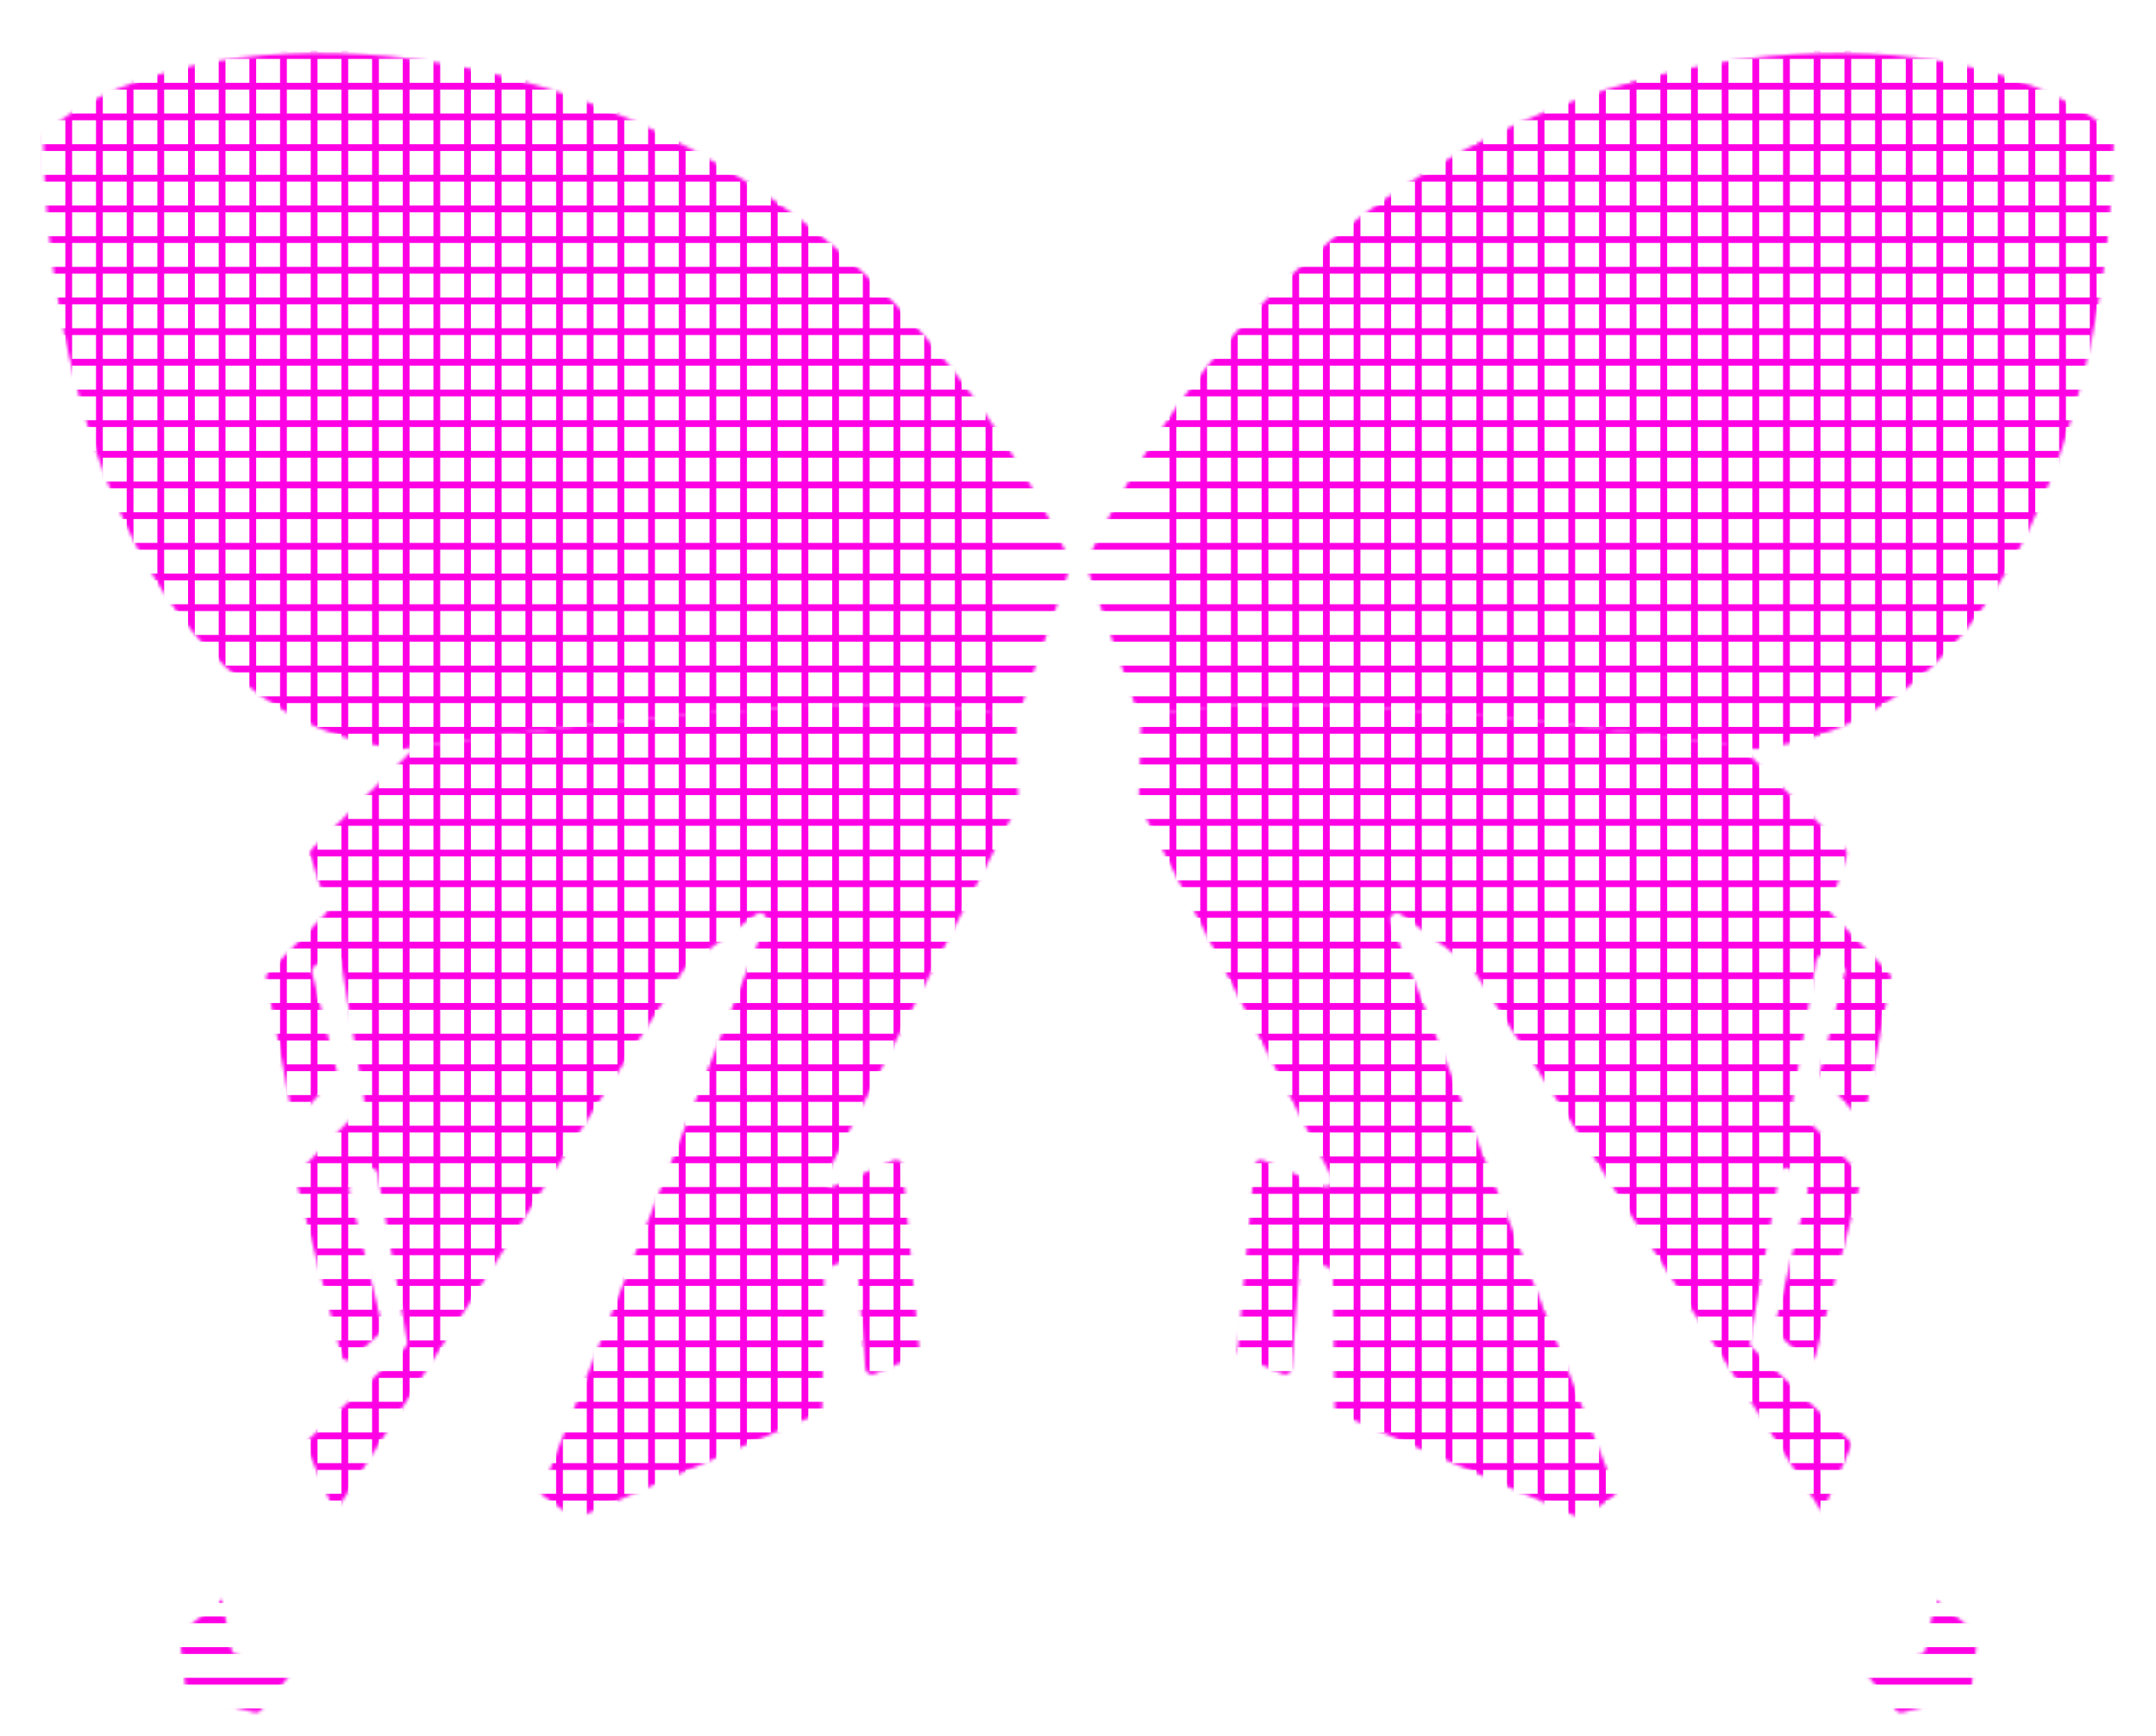 <svg width="668" height="538" viewBox="0 0 668 538" fill="none" xmlns="http://www.w3.org/2000/svg">
<g clip-path="url(#clip0_207_20194)">
<mask id="mask0_207_20194" style="mask-type:alpha" maskUnits="userSpaceOnUse" x="13" y="16" width="319" height="515">
<path d="M14.067 41.085C13.641 41.465 13.414 41.978 13.416 42.55C13.72 102.077 36.191 221.846 124.053 232.101C124.231 232.122 124.416 232.119 124.593 232.092C125.953 231.887 127.351 231.679 128.784 231.468C184.169 223.312 292.216 211.246 314.818 223.63L331.713 175.459C331.889 174.956 331.861 174.401 331.634 173.919C309.642 127.156 280.178 92.581 247.854 67.934C160.418 1.262 52.057 7.23 14.067 41.085Z" fill="black"/>
<path d="M73.201 512.573C72.444 512.373 71.87 511.756 71.722 510.988L68.736 495.45L56.408 505.593C55.873 506.033 55.598 506.716 55.679 507.405L57.598 523.73C57.696 524.565 58.297 525.254 59.111 525.465L78.776 530.569C79.545 530.769 80.359 530.504 80.863 529.89L91.174 517.342L73.201 512.573Z" fill="black"/>
<path fill-rule="evenodd" clip-rule="evenodd" d="M314.818 223.63C292.216 211.246 184.169 223.312 128.784 231.468L96.654 262.994C96.102 263.536 95.904 264.344 96.143 265.079L101.346 281.078C101.581 281.799 101.395 282.592 100.865 283.134L83.006 301.385C82.539 301.862 82.336 302.537 82.46 303.192L90.193 343.808C90.507 345.459 92.572 346.042 93.703 344.799L103.89 333.612C104.35 333.107 104.526 332.404 104.359 331.741L96.725 301.451C96.507 300.587 96.876 299.681 97.636 299.215L102.53 296.212C103.762 295.456 105.368 296.188 105.606 297.614L112.877 341.183C112.984 341.827 112.777 342.483 112.319 342.948L92.159 363.432C91.656 363.943 91.459 364.679 91.638 365.373L105.769 419.999C106.155 421.489 107.991 422.031 109.123 420.988L117.894 412.912C118.441 412.409 118.67 411.648 118.493 410.927L108.18 368.918C108.006 368.208 108.225 367.458 108.755 366.955L113.55 362.398C114.729 361.277 116.68 361.921 116.962 363.522L126.137 415.664C126.255 416.336 126.03 417.022 125.536 417.493L95.441 446.182C94.823 446.772 94.638 447.684 94.977 448.467L103.733 468.696L211.618 300.863C212.163 300.014 212.844 299.26 213.633 298.632C213.823 298.481 214.014 298.339 214.208 298.205L234.288 283.296C235.938 282.071 238.159 283.78 237.397 285.689L227.989 309.251L167.429 462.808L177.189 469.951C177.772 470.378 178.538 470.464 179.202 470.177L253.526 438.006C254.262 437.687 254.743 436.967 254.754 436.165L255.366 394.622C255.378 393.82 255.859 393.1 256.595 392.781L262.757 390.114C264.041 389.558 265.491 390.431 265.599 391.826L268.104 424.007C268.213 425.402 269.662 426.276 270.946 425.72L283.625 420.232C284.433 419.882 284.925 419.054 284.846 418.177L279.675 361.188C279.55 359.805 278.109 358.95 276.835 359.501L258.354 367.501C256.595 368.262 254.854 366.396 255.734 364.694L315.288 249.495C315.446 249.188 315.524 248.847 315.515 248.502L314.818 223.63Z" fill="black"/>
</mask>
<g mask="url(#mask0_207_20194)">
<path d="M306.408 -57.765V496.618M296.905 -57.765V496.618M287.401 -57.765V496.618M277.897 -57.765V496.618M268.393 -57.765V496.618M258.89 -57.765V496.618M249.386 -57.765V496.618M239.882 -57.765V496.618M230.379 -57.765V496.618M220.875 -57.765V496.618M211.371 -57.765V496.618M201.867 -57.765V496.618M192.364 -57.765V496.618M182.86 -57.765V496.618M173.356 -57.765V496.618M163.853 -57.765V496.618M154.349 -57.765V496.618M144.845 -57.765V496.618M135.342 -57.765V496.618M125.838 -57.765V496.618M116.334 -57.765V496.618M106.83 -57.765V496.618M97.327 -57.765V496.618M87.823 -57.765V496.618M78.319 -57.765V496.618M68.816 -57.765V496.618M59.312 -57.765V496.618M49.808 -57.765V496.618M40.304 -57.765V496.618M30.801 -57.765V496.618M21.297 -57.765V496.618M11.793 -57.765V496.618M-122.314 -58.821L432.068 -58.821M-122.314 -49.318L432.068 -49.318M-122.314 -39.814L432.068 -39.814M-122.314 -30.31L432.068 -30.31M-122.314 -20.806L432.068 -20.806M-122.314 -11.303L432.068 -11.303M-122.314 -1.799L432.068 -1.799M-122.314 7.705L432.068 7.705M-122.314 17.208L432.068 17.208M-122.314 26.712L432.068 26.712M-122.314 36.216L432.068 36.216M-122.314 45.719L432.068 45.719M-122.314 55.223L432.068 55.223M-122.314 64.727L432.068 64.727M-122.314 74.231L432.068 74.231M-122.314 83.734L432.068 83.734M-122.314 93.238L432.068 93.238M-122.314 102.742L432.068 102.742M-122.314 112.246L432.068 112.245M-122.314 121.749L432.068 121.749M-122.314 131.253L432.068 131.253M-122.314 140.757L432.068 140.757M-122.314 150.26L432.068 150.26M-122.314 159.764L432.068 159.764M-122.314 169.268L432.068 169.268M-122.314 178.771L432.068 178.771M-122.314 188.275L432.068 188.275M-122.314 197.779L432.068 197.779M-122.314 207.283L432.068 207.283M-122.314 216.786L432.068 216.786M-122.314 226.29L432.068 226.29M-122.314 235.794L432.068 235.794M-124.426 245.297L429.956 245.297M-124.426 254.801L429.956 254.801M-124.426 264.305L429.956 264.305M-124.426 273.809L429.956 273.809M-124.426 283.312L429.956 283.312M-124.426 292.816L429.956 292.816M-124.426 302.32L429.956 302.32M-124.426 311.823L429.956 311.823M-124.426 321.327L429.956 321.327M-124.426 330.831L429.956 330.831M-124.426 340.335L429.956 340.335M-124.426 349.838L429.956 349.838M-124.426 359.342L429.956 359.342M-124.426 368.846L429.956 368.846M-124.426 378.349L429.956 378.349M-124.426 387.853L429.956 387.853M-124.426 397.357L429.956 397.357M-124.426 406.861L429.956 406.861M-124.426 416.364L429.956 416.364M-124.426 425.868L429.956 425.868M-124.426 435.372L429.956 435.372M-124.426 444.875L429.956 444.875M-124.426 454.379L429.956 454.379M-124.426 463.883L429.956 463.883M-124.426 473.387L429.956 473.386M-124.426 482.89H429.956M-124.426 492.394H429.956M-124.426 501.898H429.956M-124.426 511.401H429.956M-124.426 520.905H429.956M-124.426 530.409H429.956M-124.426 539.912H429.956" stroke="#FF00E5" stroke-width="2.101"/>
</g>
<mask id="mask1_207_20194" style="mask-type:alpha" maskUnits="userSpaceOnUse" x="336" y="16" width="319" height="515">
<path d="M654.254 41.085C654.681 41.465 654.908 41.978 654.905 42.55C654.602 102.077 632.131 221.846 544.268 232.101C544.09 232.122 543.906 232.119 543.728 232.092C542.368 231.887 540.971 231.679 539.538 231.468C484.153 223.312 376.105 211.246 353.503 223.63L336.608 175.459C336.432 174.956 336.461 174.401 336.687 173.919C358.679 127.156 388.143 92.581 420.467 67.934C507.903 1.262 616.264 7.23 654.254 41.085Z" fill="white"/>
<path d="M595.12 512.573C595.877 512.373 596.452 511.756 596.599 510.988L599.585 495.45L611.913 505.593C612.449 506.033 612.724 506.716 612.643 507.405L610.723 523.73C610.625 524.565 610.024 525.254 609.211 525.465L589.545 530.569C588.776 530.769 587.962 530.504 587.458 529.89L577.147 517.342L595.12 512.573Z" fill="white"/>
<path fill-rule="evenodd" clip-rule="evenodd" d="M353.503 223.63C376.105 211.246 484.153 223.312 539.538 231.468L571.667 262.994C572.22 263.536 572.418 264.344 572.178 265.079L566.975 281.078C566.741 281.799 566.926 282.592 567.457 283.134L585.315 301.385C585.782 301.862 585.986 302.537 585.861 303.192L578.128 343.808C577.814 345.459 575.75 346.042 574.618 344.799L564.432 333.612C563.971 333.107 563.795 332.404 563.962 331.741L571.596 301.451C571.814 300.587 571.445 299.681 570.686 299.215L565.792 296.212C564.559 295.456 562.953 296.188 562.715 297.614L555.445 341.183C555.337 341.827 555.545 342.483 556.002 342.948L576.162 363.432C576.665 363.943 576.862 364.679 576.683 365.373L562.552 419.999C562.167 421.489 560.331 422.031 559.198 420.988L550.427 412.912C549.881 412.409 549.651 411.648 549.828 410.927L560.141 368.918C560.316 368.208 560.096 367.458 559.566 366.955L554.771 362.398C553.592 361.277 551.641 361.921 551.359 363.522L542.184 415.664C542.066 416.336 542.292 417.022 542.785 417.493L572.88 446.182C573.498 446.772 573.684 447.684 573.344 448.467L564.588 468.696L456.704 300.863C456.158 300.014 455.477 299.26 454.688 298.632C454.498 298.481 454.307 298.339 454.114 298.205L434.033 283.296C432.383 282.071 430.163 283.78 430.924 285.689L440.332 309.251L500.893 462.808L491.133 469.951C490.549 470.378 489.783 470.464 489.119 470.177L414.795 438.006C414.059 437.687 413.579 436.967 413.567 436.165L412.955 394.622C412.943 393.82 412.462 393.1 411.726 392.781L405.564 390.114C404.28 389.558 402.831 390.431 402.722 391.826L400.217 424.007C400.108 425.402 398.659 426.276 397.375 425.72L384.696 420.232C383.888 419.882 383.396 419.054 383.476 418.177L388.646 361.188C388.772 359.805 390.212 358.95 391.486 359.501L409.967 367.501C411.726 368.262 413.468 366.396 412.588 364.694L353.033 249.495C352.875 249.188 352.797 248.846 352.806 248.502L353.503 223.63Z" fill="white"/>
</mask>
<g mask="url(#mask1_207_20194)">
<path d="M658.045 -57.766V496.617M648.541 -57.766V496.617M639.038 -57.766V496.617M629.534 -57.766V496.617M620.03 -57.766V496.617M610.526 -57.766V496.617M601.023 -57.766V496.617M591.519 -57.766V496.617M582.015 -57.766V496.617M572.512 -57.766V496.617M563.008 -57.766V496.617M553.504 -57.766V496.617M544 -57.766V496.617M534.497 -57.766V496.617M524.993 -57.766V496.617M515.489 -57.766V496.617M505.986 -57.766V496.617M496.482 -57.766V496.617M486.978 -57.766V496.617M477.475 -57.766V496.617M467.971 -57.766V496.617M458.467 -57.766V496.617M448.963 -57.766V496.617M439.46 -57.766V496.617M429.956 -57.766V496.617M420.452 -57.766V496.617M410.949 -57.766V496.617M401.445 -57.766V496.617M391.941 -57.766V496.617M382.437 -57.766V496.617M372.934 -57.766V496.617M363.43 -57.766V496.617M229.322 -58.822L783.705 -58.822M229.322 -49.319L783.705 -49.319M229.322 -39.815L783.705 -39.815M229.322 -30.311L783.705 -30.311M229.322 -20.807L783.705 -20.807M229.322 -11.304L783.705 -11.304M229.322 -1.8L783.705 -1.8M229.322 7.704L783.705 7.704M229.322 17.207L783.705 17.207M229.322 26.711L783.705 26.711M229.322 36.215L783.705 36.215M229.322 45.719L783.705 45.718M229.322 55.222L783.705 55.222M229.322 64.726L783.705 64.726M229.322 74.23L783.705 74.23M229.322 83.733L783.705 83.733M229.322 93.237L783.705 93.237M229.322 102.741L783.705 102.741M229.322 112.245L783.705 112.245M229.322 121.748L783.705 121.748M229.322 131.252L783.705 131.252M229.322 140.756L783.705 140.756M229.322 150.259L783.705 150.259M229.322 159.763L783.705 159.763M229.322 169.267L783.705 169.267M229.322 178.771L783.705 178.77M229.322 188.274L783.705 188.274M229.322 197.778L783.705 197.778M229.322 207.282L783.705 207.282M229.322 216.785L783.705 216.785M229.322 226.289L783.705 226.289M229.322 235.793L783.705 235.793M227.21 245.296L781.593 245.296M227.21 254.8L781.593 254.8M227.21 264.304L781.593 264.304M227.21 273.808L781.593 273.808M227.21 283.311L781.593 283.311M227.21 292.815L781.593 292.815M227.21 302.319L781.593 302.319M227.21 311.822L781.593 311.822M227.21 321.326L781.593 321.326M227.21 330.83L781.593 330.83M227.21 340.334L781.593 340.334M227.21 349.837L781.593 349.837M227.21 359.341L781.593 359.341M227.21 368.845L781.593 368.845M227.21 378.348L781.593 378.348M227.21 387.852L781.593 387.852M227.21 397.356L781.593 397.356M227.21 406.86L781.593 406.86M227.21 416.363L781.593 416.363M227.21 425.867L781.593 425.867M227.21 435.371L781.593 435.371M227.21 444.874L781.593 444.874M227.21 454.378L781.593 454.378M227.21 463.882L781.593 463.882M227.21 473.386L781.593 473.386M227.21 482.889H781.593M227.21 492.393H781.593M227.21 501.897H781.593M227.21 511.4H781.593M227.21 520.904H781.593M227.21 530.408H781.593M227.21 539.911H781.593" stroke="#FF00E5" stroke-width="2.101"/>
</g>
</g>
<defs>
<clipPath id="clip0_207_20194">
<rect width="668" height="538" fill="white"/>
</clipPath>
</defs>
</svg>
